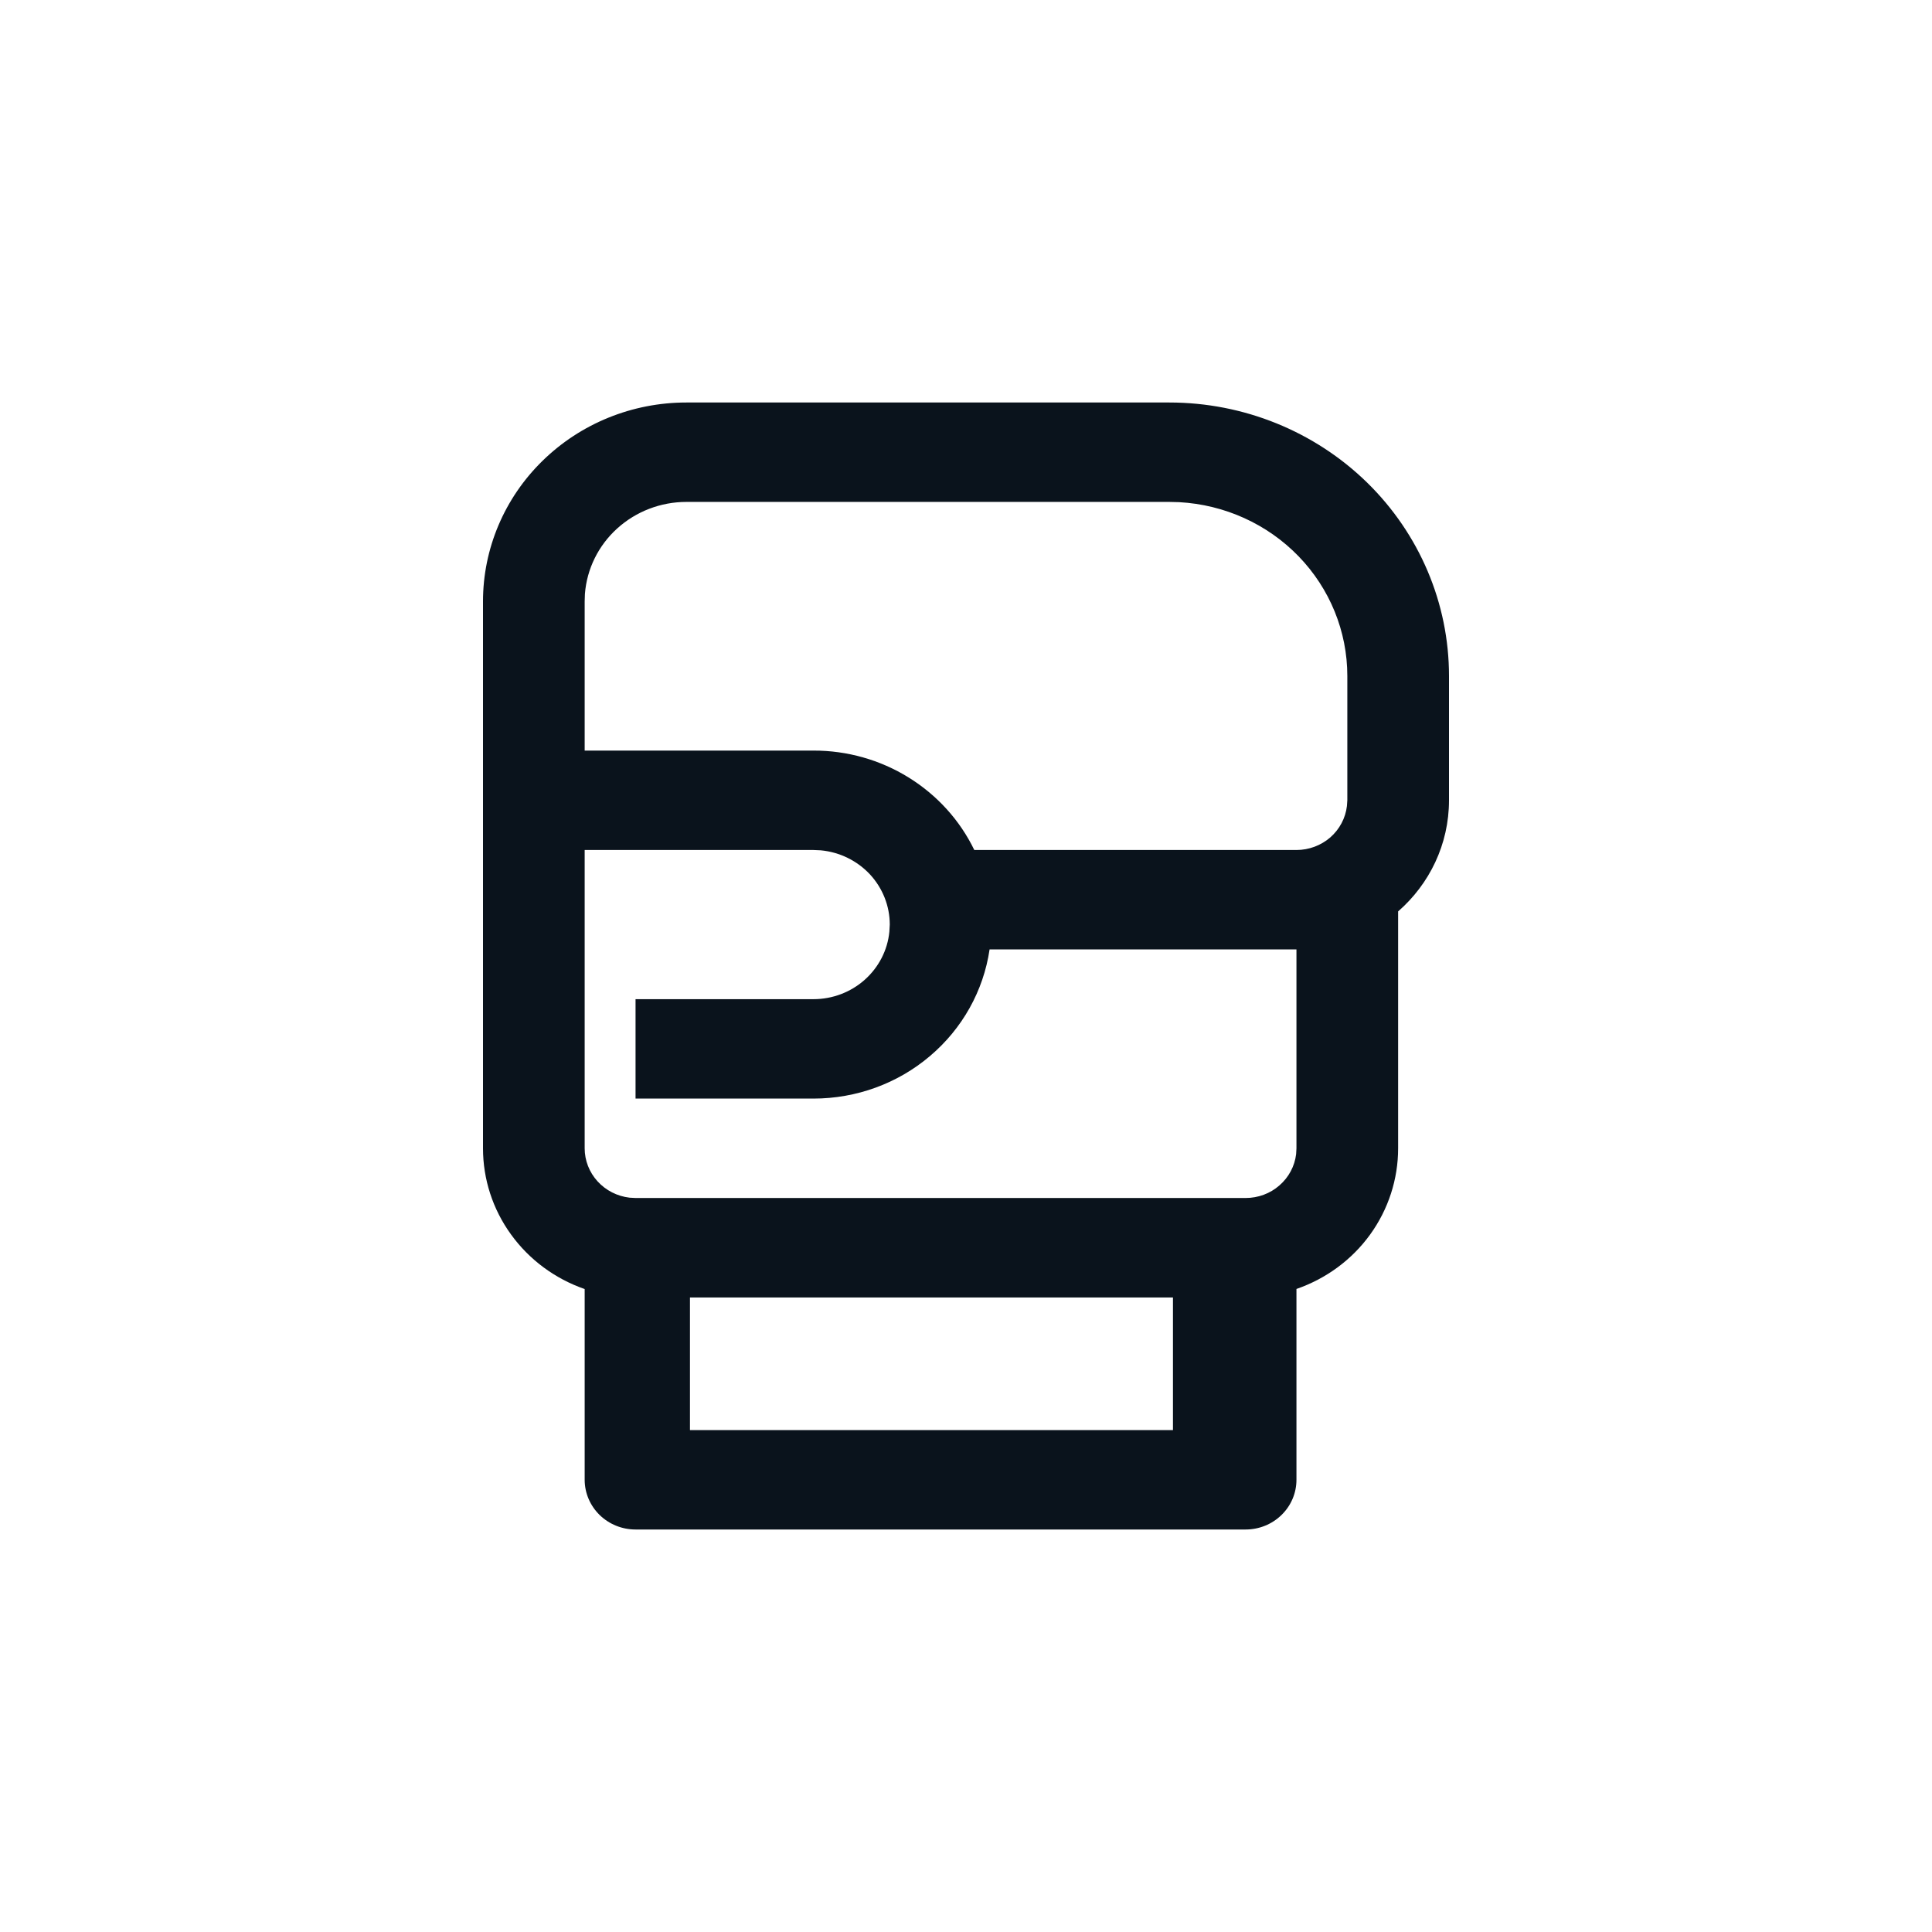 <?xml version="1.0" encoding="UTF-8"?>
<svg width="24px" height="24px" viewBox="0 0 24 24" version="1.1" xmlns="http://www.w3.org/2000/svg" xmlns:xlink="http://www.w3.org/1999/xlink">
    <title>Icon / Sport / Boxing</title>
    <g id="Icon-/-Sport-/-Boxing" stroke="none" stroke-width="1" fill="none" fill-rule="evenodd">
        <path d="M14.526,5 C15.448,5 16.331,5.358 16.983,5.995 C17.634,6.632 18,7.496 18,8.397 L18,9.941 C18,10.49 17.756,10.983 17.368,11.322 L17.368,14.265 C17.368,14.648 17.247,15.022 17.021,15.335 C16.795,15.648 16.475,15.884 16.105,16.012 L16.105,18.382 C16.105,18.546 16.039,18.703 15.92,18.819 C15.802,18.935 15.641,19 15.474,19 L7.895,19 C7.727,19 7.567,18.935 7.448,18.819 C7.33,18.703 7.263,18.546 7.263,18.382 L7.263,16.013 C6.894,15.885 6.574,15.648 6.348,15.335 C6.121,15.022 6,14.648 6,14.265 L6,7.471 C6,6.815 6.266,6.187 6.74,5.724 C7.214,5.26 7.856,5 8.526,5 L14.526,5 Z M14.571,16.118 L8.571,16.118 L8.571,17.765 L14.571,17.765 L14.571,16.118 Z M10.105,10.559 L7.263,10.559 L7.263,14.265 C7.263,14.416 7.32,14.562 7.423,14.675 C7.526,14.788 7.667,14.86 7.821,14.878 L7.895,14.882 L15.474,14.882 C15.628,14.882 15.778,14.827 15.893,14.726 C16.009,14.626 16.083,14.487 16.101,14.337 L16.105,14.265 L16.105,11.794 L12.293,11.794 C12.217,12.309 11.954,12.779 11.552,13.119 C11.151,13.46 10.637,13.647 10.105,13.647 L7.895,13.647 L7.895,12.412 L10.105,12.412 C10.341,12.412 10.568,12.326 10.742,12.171 C10.916,12.016 11.026,11.803 11.048,11.574 L11.053,11.485 C11.053,11.255 10.965,11.033 10.807,10.862 C10.648,10.692 10.431,10.585 10.196,10.563 L10.105,10.559 Z M14.526,6.235 L8.526,6.235 C8.208,6.235 7.901,6.353 7.667,6.565 C7.433,6.777 7.29,7.067 7.266,7.378 L7.263,7.471 L7.263,9.324 L10.105,9.324 C10.524,9.323 10.933,9.439 11.287,9.658 C11.641,9.877 11.924,10.189 12.103,10.559 L16.105,10.559 C16.26,10.559 16.409,10.503 16.525,10.403 C16.64,10.302 16.714,10.164 16.732,10.013 L16.737,9.941 L16.737,8.397 C16.737,7.844 16.52,7.312 16.132,6.911 C15.743,6.509 15.212,6.269 14.648,6.238 L14.526,6.235 Z" id="Combined-Shape" fill="#0A131C"></path>
    </g>
</svg>